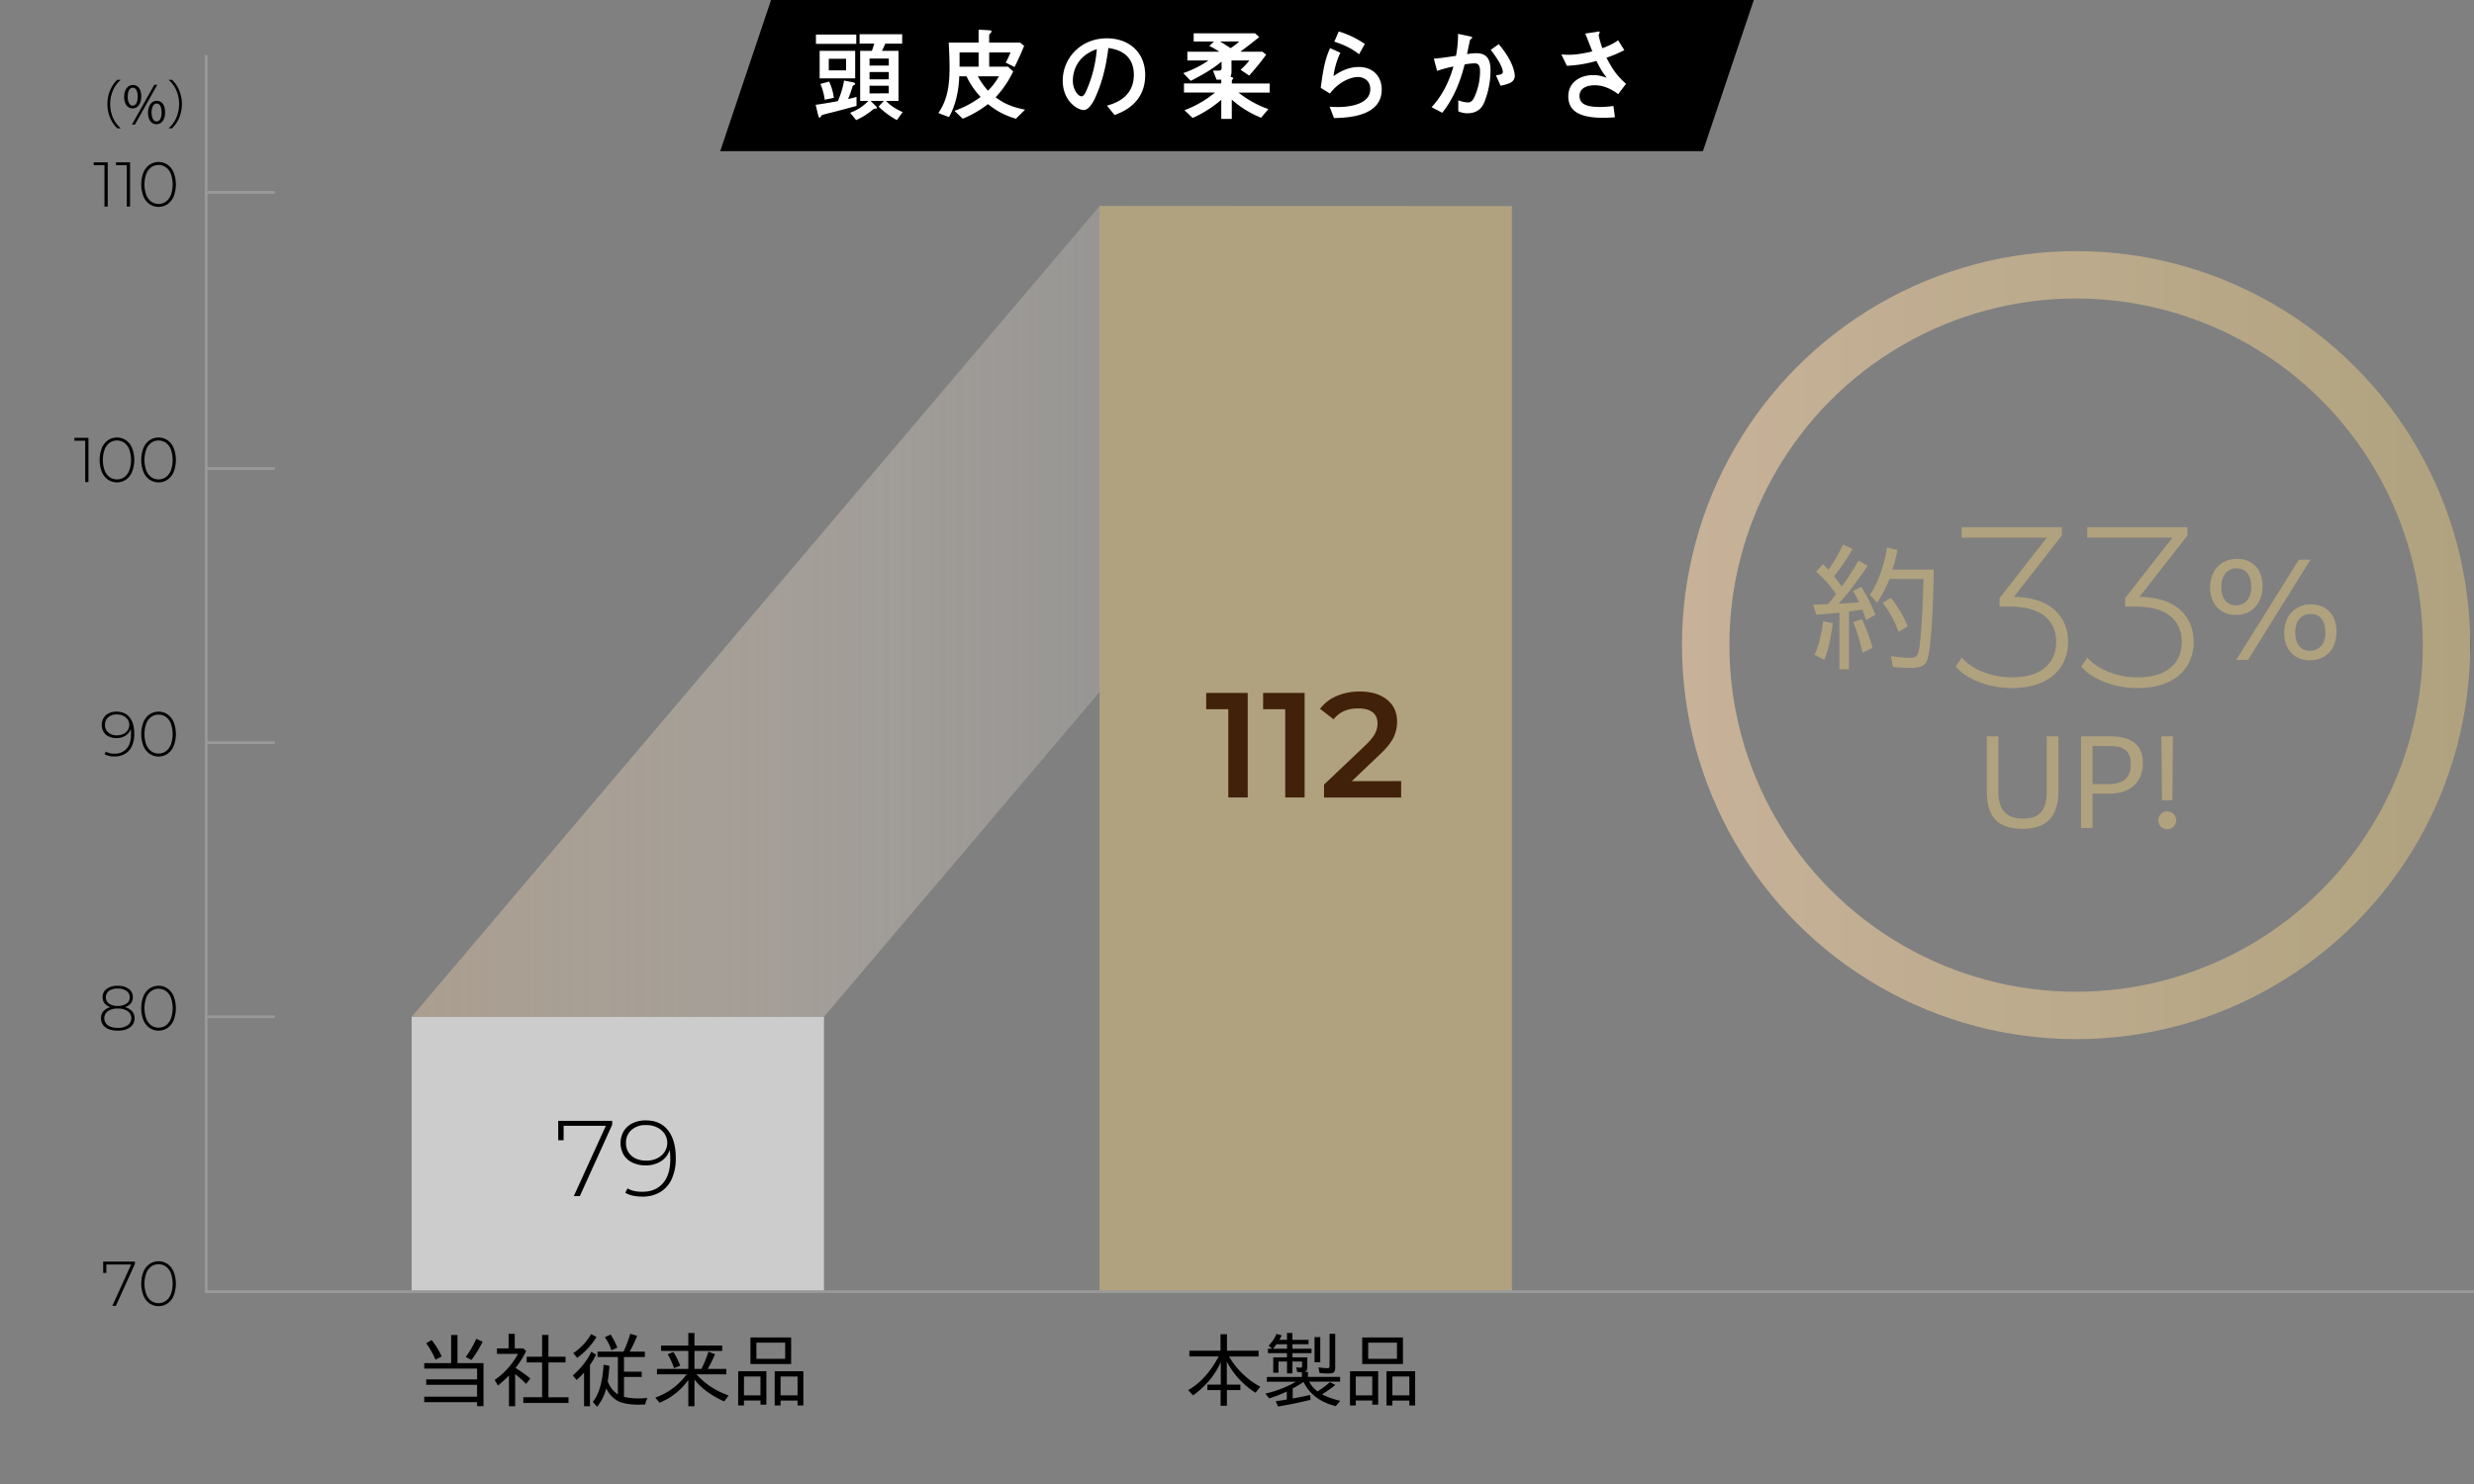 <svg id="レイヤー_1" data-name="レイヤー 1" xmlns="http://www.w3.org/2000/svg" xmlns:xlink="http://www.w3.org/1999/xlink" viewBox="0 0 1800 1080"><rect x="0" y="0" width="1800" height="1080" fill="#808080" stroke="none"/><defs><style>.cls-1{fill:#ccc;}.cls-2{opacity:0.6;fill:url(#名称未設定グラデーション_5);}.cls-3,.cls-6{fill:none;stroke-miterlimit:10;}.cls-3{stroke:#999;stroke-width:2px;}.cls-4{fill:#fff;}.cls-5{fill:#b0a27e;}.cls-6{stroke-width:34.48px;stroke:url(#名称未設定グラデーション_7);}.cls-7{fill:#42210b;}</style><linearGradient id="名称未設定グラデーション_5" x1="-3160" y1="445" x2="-3960.5" y2="445" gradientTransform="translate(4260)" gradientUnits="userSpaceOnUse"><stop offset="0" stop-color="#fff" stop-opacity="0"/><stop offset="1" stop-color="#c7b299"/></linearGradient><linearGradient id="名称未設定グラデーション_7" x1="1223.76" y1="469.5" x2="1797.24" y2="469.5" gradientUnits="userSpaceOnUse"><stop offset="0" stop-color="#c7b299"/><stop offset="1" stop-color="#b0a27e"/><stop offset="1"/></linearGradient></defs><rect class="cls-1" x="299.5" y="740" width="300" height="200.5"/><polygon class="cls-2" points="1100 150 599.5 740 299.5 740 800 150 1100 150"/><path d="M98.16,918.13v1.65L84.31,950.33H81.74l13.7-30.09H77.37v6.17h-2.3v-8.28Z"/><path d="M108.81,948.56a12.93,12.93,0,0,1-4.46-5.68,24.32,24.32,0,0,1,0-17.3,12.88,12.88,0,0,1,4.46-5.68,11.74,11.74,0,0,1,13.11,0,13,13,0,0,1,4.46,5.68,24.32,24.32,0,0,1,0,17.3,13.08,13.08,0,0,1-4.46,5.68,11.74,11.74,0,0,1-13.11,0Zm11.91-1.84a10.82,10.82,0,0,0,3.61-4.88,23.09,23.09,0,0,0,0-15.22,10.77,10.77,0,0,0-3.61-4.88,9.39,9.39,0,0,0-10.72,0,10.77,10.77,0,0,0-3.61,4.88,23.09,23.09,0,0,0,0,15.22,10.82,10.82,0,0,0,3.61,4.88,9.39,9.39,0,0,0,10.72,0Z"/><path d="M94.36,522.15q3.35,4.26,3.34,11.89a20.81,20.81,0,0,1-1.77,9,12.52,12.52,0,0,1-5,5.59,14.64,14.64,0,0,1-7.55,1.89,14.06,14.06,0,0,1-7.31-1.66L77,547a11.75,11.75,0,0,0,6.35,1.47,11.12,11.12,0,0,0,8.77-3.61q3.2-3.61,3.19-10.47a25.32,25.32,0,0,0-.27-3.86,8.61,8.61,0,0,1-3.75,4.87,12,12,0,0,1-6.51,1.75A13,13,0,0,1,79.18,536a8.68,8.68,0,0,1-3.79-3.36,10.16,10.16,0,0,1,0-10.14,9.14,9.14,0,0,1,3.81-3.41,12.5,12.5,0,0,1,5.52-1.19Q91,517.9,94.36,522.15Zm-4.6,12a7.82,7.82,0,0,0,3.18-2.76,7.08,7.08,0,0,0,1.12-3.91A6.87,6.87,0,0,0,93,523.79,7.73,7.73,0,0,0,89.83,521a10.84,10.84,0,0,0-5-1.06A8.86,8.86,0,0,0,78.75,522a7.07,7.07,0,0,0-2.35,5.55,7,7,0,0,0,2.35,5.52,9.3,9.3,0,0,0,6.39,2.07A10.32,10.32,0,0,0,89.76,534.14Z"/><path d="M108.81,548.56a12.93,12.93,0,0,1-4.46-5.68,24.32,24.32,0,0,1,0-17.3,12.88,12.88,0,0,1,4.46-5.68,11.74,11.74,0,0,1,13.11,0,13,13,0,0,1,4.46,5.68,24.32,24.32,0,0,1,0,17.3,13.08,13.08,0,0,1-4.46,5.68,11.74,11.74,0,0,1-13.11,0Zm11.91-1.84a10.82,10.82,0,0,0,3.61-4.88,23.09,23.09,0,0,0,0-15.22,10.77,10.77,0,0,0-3.61-4.88,9.39,9.39,0,0,0-10.72,0,10.77,10.77,0,0,0-3.61,4.88,23.09,23.09,0,0,0,0,15.22,10.82,10.82,0,0,0,3.61,4.88,9.39,9.39,0,0,0,10.72,0Z"/><path d="M78.38,118.13v32.2H76V120.24H68.17v-2.11Z"/><path d="M94.62,118.13v32.2H92.27V120.24H84.4v-2.11Z"/><path d="M108.81,148.56a12.93,12.93,0,0,1-4.46-5.68,24.32,24.32,0,0,1,0-17.3,12.88,12.88,0,0,1,4.46-5.68,11.74,11.74,0,0,1,13.11,0,13,13,0,0,1,4.46,5.68,24.32,24.32,0,0,1,0,17.3,13.08,13.08,0,0,1-4.46,5.68,11.74,11.74,0,0,1-13.11,0Zm11.91-1.84a10.82,10.82,0,0,0,3.61-4.88,23.09,23.09,0,0,0,0-15.22,10.77,10.77,0,0,0-3.61-4.88,9.39,9.39,0,0,0-10.72,0,10.77,10.77,0,0,0-3.61,4.88,23.09,23.09,0,0,0,0,15.22,10.82,10.82,0,0,0,3.61,4.88,9.39,9.39,0,0,0,10.72,0Z"/><line class="cls-3" x1="150" y1="140" x2="200" y2="140"/><line class="cls-3" x1="150" y1="540.5" x2="200" y2="540.5"/><path d="M1239,110H524L561,0h715Z"/><path class="cls-4" d="M593.44,76.28c3.19-.45,10-1.49,16.13-2.68a59.88,59.88,0,0,0,4.53-15l6.32,1.26c.59.15,1.78.37,1.78,1.19,0,.45-.44.74-1.34,1.11-.29.15-.44.3-.59.82a91.46,91.46,0,0,1-3.2,9.07,48.39,48.39,0,0,0,6.1-1.56v6.61c-2.6.67-15.46,4.17-18.36,4.84-2.38.59-6.24,1.48-7.06,2-.23.15-.89,1.71-1.27,1.71-.66,0-1-1-1.11-1.41Zm.22-44.38V25.14H623V31.9ZM596.34,37H622.2V57H596.34Zm6.91,22.37a38.71,38.71,0,0,1,3.42,11.82l-6.62,1.41a45,45,0,0,0-3.12-11.52Zm12.34-8.17V42.76H603v8.47Zm29.06,22.22c3.19,3.57,7.65,6.17,12.11,8.18l-4.23,5.8a61,61,0,0,1-13.31-9.82l3.87-4.16h-9.67l3.72,3.72c.82.82.89,1.11.89,1.41s-.29.52-.74.52a2.79,2.79,0,0,0-2.38.82,52,52,0,0,1-12,7.51l-4.38-5.36a34.1,34.1,0,0,0,13.3-8.62h-6V37h8.48c.67-1.71,1-2.6,1.78-5.27H625.4V24.92h31v6.84H644.13c-1.49,3.41-1.71,3.79-2.46,5.27h12.05V73.45Zm2-25.71V42.61h-14v5.13Zm0,10V52.42h-14v5.35Zm0,10.18v-5.5h-14V68Z"/><path class="cls-4" d="M739.18,86.39a55.54,55.54,0,0,1-20.36-10.63,77.68,77.68,0,0,1-18.36,10.63l-6-5.73a72,72,0,0,0,19-10.11,57,57,0,0,1-10.25-15h-5.28c-.37,10.33-2.45,20.59-7.43,29.66l-7.73-2.9c4.83-7.58,8.1-15.24,8.1-33.23,0-6.09-.37-13.45-.6-18.06H712V21.57l7.73.45c.44,0,1.63.07,1.63.89,0,.45-.07.52-1,1.56a2,2,0,0,0-.67,1.71V31h22.44l3,2.38c-3.2,7.81-5.28,12-7,15.39l-6.39-3.2a72.75,72.75,0,0,0,3.49-7.43H719.71v10.4h13.67L737.17,52a76.08,76.08,0,0,1-12.78,18.81c6.54,4.9,12.71,7.28,21.41,9ZM712,48.55V38.15H698.15v10.4Zm-.52,7A50.58,50.58,0,0,0,718.82,66a45.06,45.06,0,0,0,7.95-10.48Z"/><path class="cls-4" d="M805.4,76.87c4.68-1.34,19.54-5.42,19.54-22.37,0-16.8-14.12-18.88-18.5-19.55-1.19,8.77-3,21.26-9.22,35.31-.74,1.71-4.31,9.81-8.7,9.81-4.6,0-15.31-6.54-15.31-21.41,0-16.35,13.16-30.77,32-30.77,17.17,0,28,11.08,28,26.68,0,20.81-16.72,27.06-22.3,29.14ZM780.57,58.66c0,6.62,3.79,11.45,6.39,11.45,1.64,0,3-3,3.94-5.28A91.77,91.77,0,0,0,798,35.77C782.43,41.12,780.57,53.53,780.57,58.66Z"/><path class="cls-4" d="M896.21,86.53h-7.65V72.63a85.38,85.38,0,0,1-20.81,13.23l-6-5.64A78.11,78.11,0,0,0,884,67.36H861.43V60.74h27.13V58h-3.42l-2.6-6.61h3.79c1.48,0,2.45-.23,2.45-1.79V44.84c-6.84,5.65-14.57,10-22.45,14l-5.42-5.65A74.28,74.28,0,0,0,879.27,44H863.88V37.63h23.19a46.88,46.88,0,0,0-7.21-4.16l3.42-3.28H868.49V24.25h44.67l3,2.75c-6.84,5.5-10.7,8.32-13.75,10.63h16.06l2.75,2.15A174.64,174.64,0,0,1,908.85,55l-6.25-4.24A50,50,0,0,0,909,44H896v7.5a12.43,12.43,0,0,1-.67,4.46c1.19.22,1.93.52,1.93,1.12,0,.29-1,1.26-1,1.56v2.15h27.5v6.62H901.12a76.45,76.45,0,0,0,21.7,12l-5.28,6.25a72.24,72.24,0,0,1-21.33-13.16Zm-8.54-56.34c4.38,2.68,5.64,3.5,7.65,4.84a40.48,40.48,0,0,0,6.32-4.84Z"/><path class="cls-4" d="M960.94,63.94c1.86-14.64,3.35-21.26,6.77-28.91l7.5,3.34a56.76,56.76,0,0,0-5,17c3.35-2.23,9.74-6.61,18.36-6.61,10.33,0,16.72,6.76,16.72,16.42,0,19.77-25.12,20.52-34.71,20.74l-3.19-8.25c1.49.07,3.72.22,6.17.22,3.71,0,23.41-.37,23.41-13,0-7.07-5.87-8.85-8.92-8.85-4.09,0-8.77,2-12.11,4.16a33,33,0,0,0-8.33,7.88Zm27.87-24.45c-6-4.69-11.37-7-18-9.15L974,22.91A66.77,66.77,0,0,1,993,32Z"/><path class="cls-4" d="M1041.58,78c7.73-8.33,12.78-18.66,15.9-29.59a84.16,84.16,0,0,0-11.89,3.2l-2.38-8.92c5.5-.44,10.48-1.19,16.13-2.08a82.32,82.32,0,0,0,1.49-16l7.58,1.63c2.23.45,2.67.6,2.67,1.12a.66.66,0,0,1-.14.52,7.6,7.6,0,0,0-1.42,1.26c-.22.89-1.63,7.73-2.15,10.26a41,41,0,0,1,6.69-.67c6.69,0,10.4,3.19,10.4,12.34a63.59,63.59,0,0,1-4,22c-1.12,3-3.57,9.36-12.78,9.36A16,16,0,0,1,1061,81v-8a24,24,0,0,0,6.83,1.56c2.09,0,3.79-.74,5.65-5.72a44.58,44.58,0,0,0,3.35-16.95c0-5.12-1.94-5.79-4.09-5.79a45.26,45.26,0,0,0-7.14.81c-3.27,13.23-8.47,25.42-16.27,35.16ZM1088.4,54.8c3.64-.52,5-.75,5-2.6,0-1.05-.67-5.43-8.77-15.91l5.8-4.16c11.07,13.08,11.67,21.55,11.67,23,0,4.53-3.94,5.94-10.33,7.28Z"/><path class="cls-4" d="M1160.64,23.36c.44-.08,2.3-.45,2.53-.45s.74.15.74.6c0,.29-.74,1.71-.74,2,0,.08.29,2.9,2.67,9.59,4.31-1.71,7.66-3.05,11.45-5.8l4.53,7.21a98.74,98.74,0,0,1-13,5.5c4.54,8.77,7.81,13.23,14.2,19l-5.65,7.51c-3-2.16-9-6.47-17.09-6.47-3.27,0-11.08.82-11.08,7.8s7.44,8,15.31,8a67,67,0,0,0,9.37-.75l1.11,8.25c-1.85.15-4.9.38-8.4.38-15.46,0-25.56-3.79-25.56-15.61,0-10.11,8.54-15.46,18-15.46,3.65,0,5.13.44,10,1.86-3.27-4-4.83-6.77-7.51-12.19A90.39,90.39,0,0,1,1140,47.88L1136,39.63c1.33.08,3.19.23,5.27.23,2.68,0,8.18-.23,17.25-2.46-.52-1.33-3.42-8.62-5.13-13Z"/><path class="cls-5" d="M1445.54,576.18v-40.3h8.38v40c0,14.12,6.12,19.86,18,19.86,12.34,0,17.24-6.4,17.24-19.68v-40.2h8.47V575.8c0,18-8.19,27.4-26.08,27.4C1454.39,603.2,1445.54,595.29,1445.54,576.18Z"/><path class="cls-5" d="M1514.09,535.88h21.56c16.95,0,23.45,7.81,23.45,19.3,0,15-10.17,22.41-24.49,22.41h-12.14v25h-8.38Zm8.38,7.06v27.68h11.86c11.21,0,16-5.27,16-14.31,0-8.38-3.58-13.37-15.44-13.37Z"/><path class="cls-5" d="M1570.3,597a6.5,6.5,0,1,1,13,0,6.5,6.5,0,0,1-13,0Zm2.26-61.11h8.38l-.38,46.51H1573Z"/><path class="cls-5" d="M1338.29,445.88c-5.14.52-7.51.72-16.87,1.44l-2.26-7.2c3.6-.1,7.1-.3,10.7-.41a80.72,80.72,0,0,0,6-7.4,97.22,97.22,0,0,0-14.5-16.35l4.94-5.45,4,4.11a106,106,0,0,0,10.59-18.31l7,3.09a139.18,139.18,0,0,1-13.48,20l5.66,7.41A200.22,200.22,0,0,0,1352.18,408l6.68,3.7c-7.4,11-14,19.85-21.08,27.56,5.45-.2,11.1-.51,14.81-.92a84,84,0,0,0-4.43-8.23l6.07-3a113.7,113.7,0,0,1,10.18,20.36l-6.78,3.81a74,74,0,0,0-2.68-7.62c-2,.31-5.65.83-9.66,1.34v42.06h-7Zm-18.1,30.75c3-6.58,4.94-14.39,6.27-24.47l7,1.34c-1.44,11.62-3.29,19.54-6.17,26.73Zm28.18-23.86,6.27-2.15a118.63,118.63,0,0,1,7.72,20.87l-7.31,3.6A125.6,125.6,0,0,0,1348.37,452.77Zm28.8,32.61-1.34-7.92a87.8,87.8,0,0,0,13.78,1.23c4.32,0,5.55-1,6.48-5.45,1.44-7.51,2.67-24.89,3.39-51.83H1374.7a82,82,0,0,1-9,17.17l-5.24-5.76c5.34-7.3,9.77-19.23,12.54-34.35l7.51,1.85a134.85,134.85,0,0,1-3.6,14.2h30c-.41,31.88-2.06,55.53-4.11,63.76-1.44,6.07-4.63,7.82-13,7.82C1386.22,486.1,1381.28,485.79,1377.17,485.38Zm-7.41-46.59,6-3.7A85,85,0,0,1,1388,455.76l-6.68,4.11A73.14,73.14,0,0,0,1369.76,438.79Z"/><path class="cls-5" d="M1494.58,443.68q10.05,8.88,10.05,23.5a32.52,32.52,0,0,1-4.65,17.35,31.35,31.35,0,0,1-13.87,11.87q-9.21,4.32-22.17,4.32a66,66,0,0,1-23.74-4.24q-11.13-4.23-17.27-11.37l4.32-6.48a41.12,41.12,0,0,0,15.35,10.3,55.66,55.66,0,0,0,21.34,4q15.45,0,23.75-6.89t8.3-18.84q0-12.12-8.47-18.93t-25.4-6.81h-7.31v-6.15l34.37-44h-61.93v-7.64h72.89v6l-34.87,44.67Q1484.53,434.79,1494.58,443.68Z"/><path class="cls-5" d="M1586,443.68q10.05,8.88,10,23.5a32.43,32.43,0,0,1-4.65,17.35,31.29,31.29,0,0,1-13.87,11.87q-9.21,4.32-22.16,4.32a66,66,0,0,1-23.75-4.24q-11.13-4.23-17.27-11.37l4.32-6.48a41.08,41.08,0,0,0,15.36,10.3,55.62,55.62,0,0,0,21.34,4q15.43,0,23.74-6.89t8.3-18.84q0-12.12-8.46-18.93t-25.41-6.81h-7.31v-6.15l34.38-44h-61.94v-7.64h72.9v6l-34.88,44.67Q1576,434.79,1586,443.68Z"/><path class="cls-5" d="M1608,427.58c0-12.34,7.92-20.88,19.44-20.88s18.72,7.71,18.72,19.95-7.51,20.88-19.54,20.88C1615.45,447.53,1608,439.61,1608,427.58Zm29.93-.41c0-8-3.29-13.58-10.9-13.58-6.58,0-10.9,5.45-10.9,13.47,0,8.44,4,13.48,10.7,13.48S1638,435.39,1638,427.17Zm34.66-19.85h8.43l-45.45,72.91h-8.54Zm-10.7,53.37c0-12.44,7.92-20.87,19.44-20.87s18.62,7.71,18.62,19.95c0,12.44-7.51,20.77-19.54,20.77C1669.34,480.54,1661.93,472.73,1661.93,460.69Zm30-.41c0-8.12-3.39-13.47-11-13.47-6.58,0-11,5.35-11,13.37,0,8.54,4.21,13.47,10.79,13.47S1692,468.61,1692,460.28Z"/><rect class="cls-5" x="800" y="150" width="300" height="791"/><circle class="cls-6" cx="1510.5" cy="469.5" r="269.5"/><path d="M347.11,1020.43H308.66v-4h38.45v-8.64h-37v-3.93h37V996H308.66V992h19.59V971.58h4.59V992h18.92v31.37h-4.65Zm-37.06-42.86,4-2.3a54,54,0,0,1,7.31,11.91l-4.53,2.3A56.67,56.67,0,0,0,310.05,977.57Zm28.84,10a69.31,69.31,0,0,0,7.61-13.24l4.66,2.12a86.92,86.92,0,0,1-8.16,13.3Z"/><path d="M370.3,1001a73.63,73.63,0,0,1-8,7.31l-2.42-4a54.87,54.87,0,0,0,17-19h-15.3v-4h8.47V970.68h4.47v10.64h6.23l2.05,1.93a65,65,0,0,1-7.73,12.28,113.18,113.18,0,0,1,10.82,7.67l-3.15,3.93a83.13,83.13,0,0,0-7.92-7.13v23.39H370.3Zm10.46,15.84h13.66V991.54H383.18v-4.18h11.24V971.52H399v15.84h12.45v4.18H399v25.33h14.63V1021H380.76Z"/><path d="M424.94,998.91a63.43,63.43,0,0,1-5.38,5.38l-2.84-3.26c6.16-5.45,10.82-11.37,13.48-17.29l3.45,2.17a56.46,56.46,0,0,1-4.42,7.56v29.92h-4.29Zm-7.86-14.15a41.23,41.23,0,0,0,13-13.84L434,973a52.26,52.26,0,0,1-14.09,15.18Zm14.27,35.43c4.47-5.56,6.95-14.09,7.8-27l4.23.78c-.24,4-.61,7.5-1.21,11.37a19.62,19.62,0,0,0,7.38,9.49V987.61H434.73v-3.93h18.93a87.25,87.25,0,0,0,4.89-13l5,1.45a87.08,87.08,0,0,1-5.44,11.55h11.06v3.93H454v10.64h12.88v3.86H454v14.45a43.63,43.63,0,0,0,10.88,1.15c1.87,0,3.81-.12,6.23-.3a15.71,15.71,0,0,0-1.69,4.71c-2.3.07-3.87.13-4.72.13-7.26,0-12.76-1.09-16.2-3.27a20.84,20.84,0,0,1-7.44-8.64,34,34,0,0,1-6.65,13.48Zm8.7-47,4.18-1.94a42.06,42.06,0,0,1,4.89,9.55l-4.29,1.88A32.62,32.62,0,0,0,440.05,973.16Z"/><path d="M500.8,1004.23a47.27,47.27,0,0,1-21,16.63l-3-3.75a48,48,0,0,0,22.8-16.93H478v-3.93h22.8V983.13H481v-3.87H500.8v-9.19h4.47v9.19h20.19v3.87H505.27v13.12h5a71,71,0,0,0,5.14-12.57l4.77,1.87a87,87,0,0,1-5.26,10.7h13.54v3.93H506.78c5.68,6.59,13.78,12,23.34,15.42l-3.21,4.29c-9.49-4.23-17.17-9.92-21.64-16v19.52H500.8Zm-15-18.62,4.11-1.69a54.65,54.65,0,0,1,5,10l-4.53,1.76A48.22,48.22,0,0,0,485.8,985.61Z"/><path d="M537.09,997.94h20.49v24.31h-4.29v-3h-12v3.57h-4.23Zm16.2,17.54v-13.73h-12v13.73ZM546,973.34H575.6v19.34H546Zm25.28,15.54V977.15H550.33v11.73Zm-7.62,9.06h20.85v24.91h-4.23v-3.57H567.92v3.57h-4.29Zm16.62,17.54v-13.73H567.92v13.73Z"/><path d="M888.07,1011.67h-9.62v-4h9.74V991.23c-3.81,9.07-11.07,17.78-20.13,24.25l-3.63-3.81c8.76-4.9,16.38-13.3,22.19-24.49H865.33V983H888V971h4.71v12h23v4.23H894.23a58.48,58.48,0,0,0,22.73,22l-3.5,4.35a59.38,59.38,0,0,1-20.86-22.67v16.75h9.85v4h-9.79v11.42h-4.59Z"/><path d="M928.25,1019.65c2.84-.25,5.74-.73,8-1.15v-5.81a97.46,97.46,0,0,1-12.82,5l-2.78-3.5a79.57,79.57,0,0,0,22.31-8.65H921.72v-3.45h25.51v-3.38a20.77,20.77,0,0,1-3.45-.24l-.66-3.45a17.75,17.75,0,0,0,3,.3c1,0,1.21-.24,1.21-1.27v-3.2h-7v8.64h-3.93v-8.64h-6.23V999h-3.81V987.85h10v-3.09H922.5v-3.2h3l-2.48-2.3a25.28,25.28,0,0,0,5.74-8.52l3.75,1.09a27.82,27.82,0,0,1-1.69,3.26h5.56v-5h3.93v5h11.73v3.2H940.34v3.27h13.9v3.2h-13.9v3.09h10.82v7.68a2.9,2.9,0,0,1-2,2.9h2.48v3.62H975v3.45H952.49a21.44,21.44,0,0,0,6.11,7.13,68.26,68.26,0,0,0,9-6.77l4,2.06a99.23,99.23,0,0,1-9.73,6.83,56.58,56.58,0,0,0,13.3,4.71l-3.32,3.87c-11.31-2.84-19-8.64-23.46-17.59a61.2,61.2,0,0,1-7.86,4.66v7.31c3.81-.6,7.86-1.39,12.69-2.54l.25,3.57c-8,2-17,3.81-23.7,4.84Zm8.16-38.09v-3.27h-7.68a27.8,27.8,0,0,1-2.66,3.27Zm20-8.46h4.17v18.31h-4.17Zm3.63,26.11-.73-4.11c2.3.3,5.14.61,6.47.61,1.15,0,1.57-.43,1.57-1.7V970.68h4.11V995.1c0,3.51-1,4.48-4.89,4.48C964.76,999.58,962.34,999.45,960.05,999.21Z"/><path d="M982.22,997.94h20.5v24.31h-4.3v-3h-12v3.57h-4.23Zm16.2,17.54v-13.73h-12v13.73Zm-7.31-42.14h29.62v19.34H991.11Zm25.27,15.54V977.15H995.46v11.73Zm-7.62,9.06h20.86v24.91h-4.23v-3.57h-12.34v3.57h-4.29Zm16.63,17.54v-13.73h-12.34v13.73Z"/><polyline class="cls-3" points="150 40 150 940 1800 940"/><path d="M64.35,318.63v32.2H62V320.74H54.14v-2.11Z"/><path d="M78.54,349.06a13,13,0,0,1-4.46-5.68,24.32,24.32,0,0,1,0-17.3,13,13,0,0,1,4.46-5.68,11.74,11.74,0,0,1,13.11,0,13,13,0,0,1,4.46,5.68,24.32,24.32,0,0,1,0,17.3,13,13,0,0,1-4.46,5.68,11.74,11.74,0,0,1-13.11,0Zm11.91-1.84a10.75,10.75,0,0,0,3.61-4.88,23.09,23.09,0,0,0,0-15.22,10.7,10.7,0,0,0-3.61-4.88,9.37,9.37,0,0,0-10.71,0,10.78,10.78,0,0,0-3.62,4.88,23.26,23.26,0,0,0,0,15.22,10.84,10.84,0,0,0,3.62,4.88,9.37,9.37,0,0,0,10.71,0Z"/><path d="M108.81,349.06a12.93,12.93,0,0,1-4.46-5.68,24.32,24.32,0,0,1,0-17.3,12.88,12.88,0,0,1,4.46-5.68,11.74,11.74,0,0,1,13.11,0,13,13,0,0,1,4.46,5.68,24.32,24.32,0,0,1,0,17.3,13.08,13.08,0,0,1-4.46,5.68,11.74,11.74,0,0,1-13.11,0Zm11.91-1.84a10.82,10.82,0,0,0,3.61-4.88,23.09,23.09,0,0,0,0-15.22,10.77,10.77,0,0,0-3.61-4.88,9.39,9.39,0,0,0-10.72,0,10.77,10.77,0,0,0-3.61,4.88,23.09,23.09,0,0,0,0,15.22,10.82,10.82,0,0,0,3.61,4.88,9.39,9.39,0,0,0,10.72,0Z"/><line class="cls-3" x1="150" y1="341" x2="200" y2="341"/><path d="M96.07,735.94A7.39,7.39,0,0,1,97.88,741a7.82,7.82,0,0,1-3.26,6.64q-3.27,2.42-9,2.42t-8.9-2.42A7.81,7.81,0,0,1,73.5,741a7.51,7.51,0,0,1,1.77-5.09A9.91,9.91,0,0,1,80.36,733a8.84,8.84,0,0,1-4.24-2.76,7,7,0,0,1-1.47-4.51,7.21,7.21,0,0,1,3-6.09,13.08,13.08,0,0,1,8-2.23,13.22,13.22,0,0,1,8,2.25,7.19,7.19,0,0,1,3,6.07,7,7,0,0,1-1.49,4.49,8.89,8.89,0,0,1-4.3,2.78A10.09,10.09,0,0,1,96.07,735.94Zm-3.15,10.21a6.33,6.33,0,0,0,0-10.26A12.26,12.26,0,0,0,85.65,734a12,12,0,0,0-7.2,1.89,6.38,6.38,0,0,0,0,10.26c1.71,1.26,4.12,1.88,7.22,1.88A12.27,12.27,0,0,0,92.92,746.15ZM79.28,730.37a10.47,10.47,0,0,0,6.37,1.7,10.73,10.73,0,0,0,6.41-1.68,5.34,5.34,0,0,0,2.33-4.57A5.47,5.47,0,0,0,92,721.15a10.6,10.6,0,0,0-6.37-1.73,10.54,10.54,0,0,0-6.33,1.7,5.8,5.8,0,0,0,0,9.25Z"/><path d="M108.81,748.06a12.93,12.93,0,0,1-4.46-5.68,24.32,24.32,0,0,1,0-17.3,12.88,12.88,0,0,1,4.46-5.68,11.74,11.74,0,0,1,13.11,0,13,13,0,0,1,4.46,5.68,24.32,24.32,0,0,1,0,17.3,13.08,13.08,0,0,1-4.46,5.68,11.74,11.74,0,0,1-13.11,0Zm11.91-1.84a10.82,10.82,0,0,0,3.61-4.88,23.09,23.09,0,0,0,0-15.22,10.77,10.77,0,0,0-3.61-4.88,9.39,9.39,0,0,0-10.72,0,10.77,10.77,0,0,0-3.61,4.88,23.09,23.09,0,0,0,0,15.22,10.82,10.82,0,0,0,3.61,4.88,9.39,9.39,0,0,0,10.72,0Z"/><line class="cls-3" x1="150" y1="740" x2="200" y2="740"/><path d="M87.66,58.26c-4.14,3.45-7.52,9.8-7.52,17.47,0,7.86,3.49,14.13,7.52,17.47v.19H85.38c-3.84-3.46-7.26-9.84-7.26-17.66s3.42-14.21,7.26-17.66h2.28Z"/><path d="M102.78,70.11c0,5.92-2.93,8.77-6.31,8.77s-6.15-2.77-6.15-8.39,3-8.66,6.34-8.66C100.5,61.83,102.78,64.94,102.78,70.11Zm-9.88.38c0,3.45,1.26,6.41,3.65,6.41,2.58,0,3.64-3,3.64-6.6,0-3.42-.94-6.5-3.64-6.5S92.9,67.22,92.9,70.49Zm5.24,20.2H96l16.25-28.94h2.17Zm22-9c0,5.88-2.92,8.73-6.3,8.73s-6.15-2.77-6.15-8.39,3-8.7,6.34-8.7C117.86,73.37,120.13,76.52,120.13,81.73Zm-9.87.19c0,3.61,1.25,6.53,3.65,6.53,2.62,0,3.64-3,3.64-6.61,0-3.38-.91-6.49-3.61-6.49C111.4,75.35,110.26,78.65,110.26,81.92Z"/><path d="M122.83,93.2c4.14-3.46,7.52-9.8,7.52-17.47,0-7.86-3.49-14.13-7.52-17.47v-.19h2.28c3.88,3.45,7.26,9.83,7.26,17.66s-3.38,14.2-7.26,17.66h-2.28Z"/><path d="M445.41,815.73v2.81l-23.54,51.92h-4.38l23.31-51.14H410.07V829.8h-3.91V815.73Z"/><path d="M486,822.57q5.67,7.23,5.67,20.21a35.54,35.54,0,0,1-3,15.37,21.37,21.37,0,0,1-8.49,9.5,24.87,24.87,0,0,1-12.82,3.2q-7.74,0-12.43-2.81l1.64-3.21q3.92,2.5,10.79,2.5,9.47,0,14.9-6.13t5.43-17.79a42.61,42.61,0,0,0-.47-6.57,14.55,14.55,0,0,1-6.37,8.29,20.39,20.39,0,0,1-11.07,3,22.09,22.09,0,0,1-9.57-2,14.93,14.93,0,0,1-6.46-5.71,17.3,17.3,0,0,1,.08-17.24,15.59,15.59,0,0,1,6.49-5.79,21,21,0,0,1,9.39-2Q480.35,815.34,486,822.57Zm-7.82,20.37a13.27,13.27,0,0,0,5.4-4.69,12.07,12.07,0,0,0,1.91-6.65,11.65,11.65,0,0,0-1.84-6.25,13.14,13.14,0,0,0-5.35-4.77,18.36,18.36,0,0,0-8.45-1.8,15.05,15.05,0,0,0-10.4,3.55,12,12,0,0,0-4,9.43,11.88,11.88,0,0,0,4,9.38q4,3.52,10.87,3.52A17.46,17.46,0,0,0,478.21,842.94Z"/><path class="cls-7" d="M907.8,504.3v76.08H893.67V516.15H877.58V504.3Z"/><path class="cls-7" d="M949.2,504.3v76.08H935.08V516.15H919V504.3Z"/><path class="cls-7" d="M1019.42,568.43v12H963.33v-9.45l30.22-28.7q5.1-4.89,6.9-8.53a16.21,16.21,0,0,0,1.79-7.23c0-3.55-1.19-6.26-3.58-8.15s-5.91-2.82-10.55-2.82q-11.62,0-17.82,7.93l-9.89-7.61a29.3,29.3,0,0,1,12-9.29,41.61,41.61,0,0,1,16.9-3.32q12.39,0,19.78,5.87t7.39,16a26.51,26.51,0,0,1-2.61,11.63q-2.61,5.43-10,12.39l-20.32,19.35Z"/></svg>